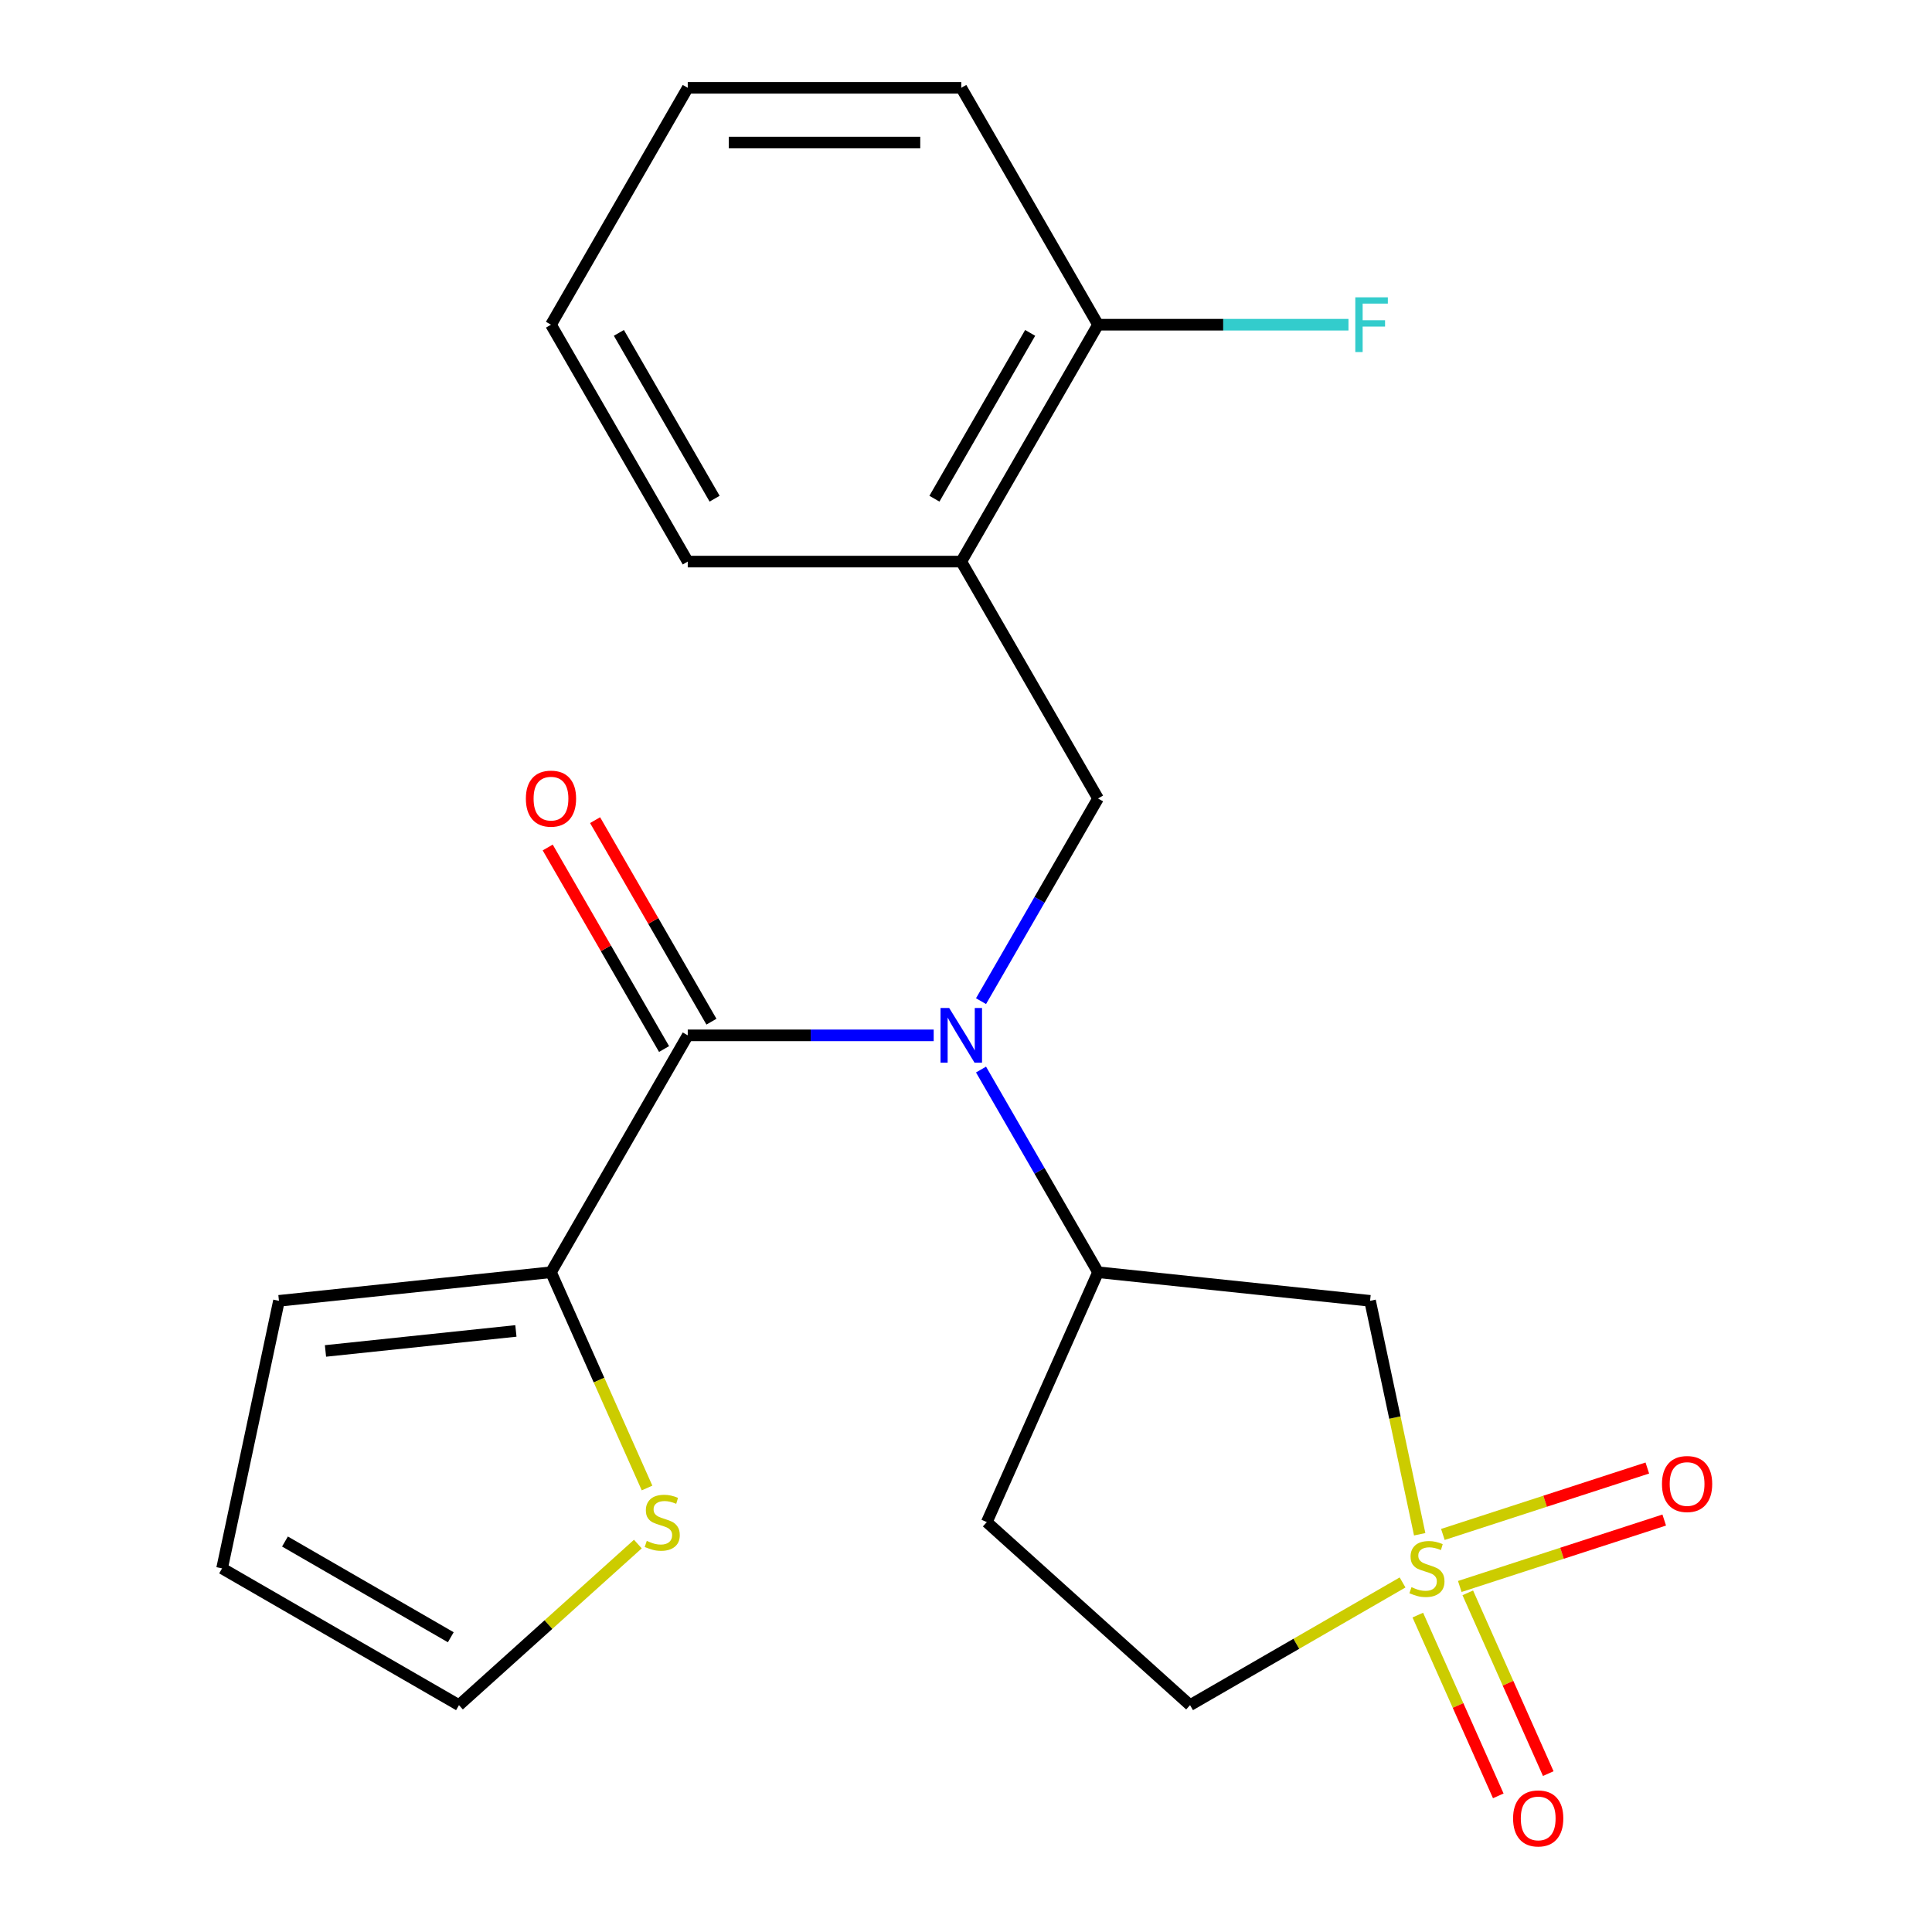 <?xml version='1.0' encoding='iso-8859-1'?>
<svg version='1.1' baseProfile='full'
              xmlns='http://www.w3.org/2000/svg'
                      xmlns:rdkit='http://www.rdkit.org/xml'
                      xmlns:xlink='http://www.w3.org/1999/xlink'
                  xml:space='preserve'
width='1000px' height='1000px' viewBox='0 0 1000 1000'>
<!-- END OF HEADER -->
<rect style='opacity:1.0;fill:#FFFFFF;stroke:none' width='1000' height='1000' x='0' y='0'> </rect>
<path class='bond-2' d='M 734.831,794.132 L 721.99,733.72' style='fill:none;fill-rule:evenodd;stroke:#CCCC00;stroke-width:6px;stroke-linecap:butt;stroke-linejoin:miter;stroke-opacity:1' />
<path class='bond-2' d='M 721.99,733.72 L 709.149,673.307' style='fill:none;fill-rule:evenodd;stroke:#000000;stroke-width:6px;stroke-linecap:butt;stroke-linejoin:miter;stroke-opacity:1' />
<path class='bond-8' d='M 755.58,821.156 L 808.491,803.964' style='fill:none;fill-rule:evenodd;stroke:#CCCC00;stroke-width:6px;stroke-linecap:butt;stroke-linejoin:miter;stroke-opacity:1' />
<path class='bond-8' d='M 808.491,803.964 L 861.402,786.773' style='fill:none;fill-rule:evenodd;stroke:#FF0000;stroke-width:6px;stroke-linecap:butt;stroke-linejoin:miter;stroke-opacity:1' />
<path class='bond-8' d='M 746.829,794.226 L 799.74,777.035' style='fill:none;fill-rule:evenodd;stroke:#CCCC00;stroke-width:6px;stroke-linecap:butt;stroke-linejoin:miter;stroke-opacity:1' />
<path class='bond-8' d='M 799.74,777.035 L 852.652,759.843' style='fill:none;fill-rule:evenodd;stroke:#FF0000;stroke-width:6px;stroke-linecap:butt;stroke-linejoin:miter;stroke-opacity:1' />
<path class='bond-9' d='M 733.852,835.97 L 754.681,882.751' style='fill:none;fill-rule:evenodd;stroke:#CCCC00;stroke-width:6px;stroke-linecap:butt;stroke-linejoin:miter;stroke-opacity:1' />
<path class='bond-9' d='M 754.681,882.751 L 775.509,929.533' style='fill:none;fill-rule:evenodd;stroke:#FF0000;stroke-width:6px;stroke-linecap:butt;stroke-linejoin:miter;stroke-opacity:1' />
<path class='bond-9' d='M 759.72,824.453 L 780.548,871.234' style='fill:none;fill-rule:evenodd;stroke:#CCCC00;stroke-width:6px;stroke-linecap:butt;stroke-linejoin:miter;stroke-opacity:1' />
<path class='bond-9' d='M 780.548,871.234 L 801.377,918.016' style='fill:none;fill-rule:evenodd;stroke:#FF0000;stroke-width:6px;stroke-linecap:butt;stroke-linejoin:miter;stroke-opacity:1' />
<path class='bond-11' d='M 725.966,819.078 L 670.97,850.829' style='fill:none;fill-rule:evenodd;stroke:#CCCC00;stroke-width:6px;stroke-linecap:butt;stroke-linejoin:miter;stroke-opacity:1' />
<path class='bond-11' d='M 670.97,850.829 L 615.974,882.581' style='fill:none;fill-rule:evenodd;stroke:#000000;stroke-width:6px;stroke-linecap:butt;stroke-linejoin:miter;stroke-opacity:1' />
<path class='bond-0' d='M 507.776,553.597 L 538.061,606.052' style='fill:none;fill-rule:evenodd;stroke:#0000FF;stroke-width:6px;stroke-linecap:butt;stroke-linejoin:miter;stroke-opacity:1' />
<path class='bond-0' d='M 538.061,606.052 L 568.346,658.508' style='fill:none;fill-rule:evenodd;stroke:#000000;stroke-width:6px;stroke-linecap:butt;stroke-linejoin:miter;stroke-opacity:1' />
<path class='bond-1' d='M 483.277,535.897 L 419.628,535.897' style='fill:none;fill-rule:evenodd;stroke:#0000FF;stroke-width:6px;stroke-linecap:butt;stroke-linejoin:miter;stroke-opacity:1' />
<path class='bond-1' d='M 419.628,535.897 L 355.978,535.897' style='fill:none;fill-rule:evenodd;stroke:#000000;stroke-width:6px;stroke-linecap:butt;stroke-linejoin:miter;stroke-opacity:1' />
<path class='bond-4' d='M 507.776,518.198 L 538.061,465.742' style='fill:none;fill-rule:evenodd;stroke:#0000FF;stroke-width:6px;stroke-linecap:butt;stroke-linejoin:miter;stroke-opacity:1' />
<path class='bond-4' d='M 538.061,465.742 L 568.346,413.287' style='fill:none;fill-rule:evenodd;stroke:#000000;stroke-width:6px;stroke-linecap:butt;stroke-linejoin:miter;stroke-opacity:1' />
<path class='bond-5' d='M 355.978,535.897 L 285.189,658.508' style='fill:none;fill-rule:evenodd;stroke:#000000;stroke-width:6px;stroke-linecap:butt;stroke-linejoin:miter;stroke-opacity:1' />
<path class='bond-12' d='M 368.239,528.818 L 338.127,476.663' style='fill:none;fill-rule:evenodd;stroke:#000000;stroke-width:6px;stroke-linecap:butt;stroke-linejoin:miter;stroke-opacity:1' />
<path class='bond-12' d='M 338.127,476.663 L 308.015,424.507' style='fill:none;fill-rule:evenodd;stroke:#FF0000;stroke-width:6px;stroke-linecap:butt;stroke-linejoin:miter;stroke-opacity:1' />
<path class='bond-12' d='M 343.717,542.976 L 313.605,490.821' style='fill:none;fill-rule:evenodd;stroke:#000000;stroke-width:6px;stroke-linecap:butt;stroke-linejoin:miter;stroke-opacity:1' />
<path class='bond-12' d='M 313.605,490.821 L 283.493,438.665' style='fill:none;fill-rule:evenodd;stroke:#FF0000;stroke-width:6px;stroke-linecap:butt;stroke-linejoin:miter;stroke-opacity:1' />
<path class='bond-3' d='M 709.149,673.307 L 568.346,658.508' style='fill:none;fill-rule:evenodd;stroke:#000000;stroke-width:6px;stroke-linecap:butt;stroke-linejoin:miter;stroke-opacity:1' />
<path class='bond-22' d='M 568.346,658.508 L 510.761,787.846' style='fill:none;fill-rule:evenodd;stroke:#000000;stroke-width:6px;stroke-linecap:butt;stroke-linejoin:miter;stroke-opacity:1' />
<path class='bond-6' d='M 568.346,413.287 L 497.557,290.676' style='fill:none;fill-rule:evenodd;stroke:#000000;stroke-width:6px;stroke-linecap:butt;stroke-linejoin:miter;stroke-opacity:1' />
<path class='bond-7' d='M 285.189,658.508 L 310.05,714.347' style='fill:none;fill-rule:evenodd;stroke:#000000;stroke-width:6px;stroke-linecap:butt;stroke-linejoin:miter;stroke-opacity:1' />
<path class='bond-7' d='M 310.05,714.347 L 334.912,770.187' style='fill:none;fill-rule:evenodd;stroke:#CCCC00;stroke-width:6px;stroke-linecap:butt;stroke-linejoin:miter;stroke-opacity:1' />
<path class='bond-13' d='M 285.189,658.508 L 144.386,673.307' style='fill:none;fill-rule:evenodd;stroke:#000000;stroke-width:6px;stroke-linecap:butt;stroke-linejoin:miter;stroke-opacity:1' />
<path class='bond-13' d='M 267.028,688.888 L 168.466,699.248' style='fill:none;fill-rule:evenodd;stroke:#000000;stroke-width:6px;stroke-linecap:butt;stroke-linejoin:miter;stroke-opacity:1' />
<path class='bond-14' d='M 497.557,290.676 L 568.346,168.065' style='fill:none;fill-rule:evenodd;stroke:#000000;stroke-width:6px;stroke-linecap:butt;stroke-linejoin:miter;stroke-opacity:1' />
<path class='bond-14' d='M 483.653,258.126 L 533.206,172.299' style='fill:none;fill-rule:evenodd;stroke:#000000;stroke-width:6px;stroke-linecap:butt;stroke-linejoin:miter;stroke-opacity:1' />
<path class='bond-18' d='M 497.557,290.676 L 355.978,290.676' style='fill:none;fill-rule:evenodd;stroke:#000000;stroke-width:6px;stroke-linecap:butt;stroke-linejoin:miter;stroke-opacity:1' />
<path class='bond-15' d='M 330.155,799.209 L 283.858,840.895' style='fill:none;fill-rule:evenodd;stroke:#CCCC00;stroke-width:6px;stroke-linecap:butt;stroke-linejoin:miter;stroke-opacity:1' />
<path class='bond-15' d='M 283.858,840.895 L 237.561,882.581' style='fill:none;fill-rule:evenodd;stroke:#000000;stroke-width:6px;stroke-linecap:butt;stroke-linejoin:miter;stroke-opacity:1' />
<path class='bond-10' d='M 510.761,787.846 L 615.974,882.581' style='fill:none;fill-rule:evenodd;stroke:#000000;stroke-width:6px;stroke-linecap:butt;stroke-linejoin:miter;stroke-opacity:1' />
<path class='bond-16' d='M 144.386,673.307 L 114.95,811.792' style='fill:none;fill-rule:evenodd;stroke:#000000;stroke-width:6px;stroke-linecap:butt;stroke-linejoin:miter;stroke-opacity:1' />
<path class='bond-17' d='M 568.346,168.065 L 633.156,168.065' style='fill:none;fill-rule:evenodd;stroke:#000000;stroke-width:6px;stroke-linecap:butt;stroke-linejoin:miter;stroke-opacity:1' />
<path class='bond-17' d='M 633.156,168.065 L 697.965,168.065' style='fill:none;fill-rule:evenodd;stroke:#33CCCC;stroke-width:6px;stroke-linecap:butt;stroke-linejoin:miter;stroke-opacity:1' />
<path class='bond-19' d='M 568.346,168.065 L 497.557,45.455' style='fill:none;fill-rule:evenodd;stroke:#000000;stroke-width:6px;stroke-linecap:butt;stroke-linejoin:miter;stroke-opacity:1' />
<path class='bond-23' d='M 237.561,882.581 L 114.95,811.792' style='fill:none;fill-rule:evenodd;stroke:#000000;stroke-width:6px;stroke-linecap:butt;stroke-linejoin:miter;stroke-opacity:1' />
<path class='bond-23' d='M 233.327,847.44 L 147.5,797.888' style='fill:none;fill-rule:evenodd;stroke:#000000;stroke-width:6px;stroke-linecap:butt;stroke-linejoin:miter;stroke-opacity:1' />
<path class='bond-20' d='M 355.978,290.676 L 285.189,168.065' style='fill:none;fill-rule:evenodd;stroke:#000000;stroke-width:6px;stroke-linecap:butt;stroke-linejoin:miter;stroke-opacity:1' />
<path class='bond-20' d='M 369.882,258.126 L 320.329,172.299' style='fill:none;fill-rule:evenodd;stroke:#000000;stroke-width:6px;stroke-linecap:butt;stroke-linejoin:miter;stroke-opacity:1' />
<path class='bond-24' d='M 497.557,45.455 L 355.978,45.455' style='fill:none;fill-rule:evenodd;stroke:#000000;stroke-width:6px;stroke-linecap:butt;stroke-linejoin:miter;stroke-opacity:1' />
<path class='bond-24' d='M 476.32,73.77 L 377.215,73.77' style='fill:none;fill-rule:evenodd;stroke:#000000;stroke-width:6px;stroke-linecap:butt;stroke-linejoin:miter;stroke-opacity:1' />
<path class='bond-21' d='M 285.189,168.065 L 355.978,45.455' style='fill:none;fill-rule:evenodd;stroke:#000000;stroke-width:6px;stroke-linecap:butt;stroke-linejoin:miter;stroke-opacity:1' />
<path  class='atom-0' d='M 730.585 821.512
Q 730.905 821.632, 732.225 822.192
Q 733.545 822.752, 734.985 823.112
Q 736.465 823.432, 737.905 823.432
Q 740.585 823.432, 742.145 822.152
Q 743.705 820.832, 743.705 818.552
Q 743.705 816.992, 742.905 816.032
Q 742.145 815.072, 740.945 814.552
Q 739.745 814.032, 737.745 813.432
Q 735.225 812.672, 733.705 811.952
Q 732.225 811.232, 731.145 809.712
Q 730.105 808.192, 730.105 805.632
Q 730.105 802.072, 732.505 799.872
Q 734.945 797.672, 739.745 797.672
Q 743.025 797.672, 746.745 799.232
L 745.825 802.312
Q 742.425 800.912, 739.865 800.912
Q 737.105 800.912, 735.585 802.072
Q 734.065 803.192, 734.105 805.152
Q 734.105 806.672, 734.865 807.592
Q 735.665 808.512, 736.785 809.032
Q 737.945 809.552, 739.865 810.152
Q 742.425 810.952, 743.945 811.752
Q 745.465 812.552, 746.545 814.192
Q 747.665 815.792, 747.665 818.552
Q 747.665 822.472, 745.025 824.592
Q 742.425 826.672, 738.065 826.672
Q 735.545 826.672, 733.625 826.112
Q 731.745 825.592, 729.505 824.672
L 730.585 821.512
' fill='#CCCC00'/>
<path  class='atom-1' d='M 491.297 521.737
L 500.577 536.737
Q 501.497 538.217, 502.977 540.897
Q 504.457 543.577, 504.537 543.737
L 504.537 521.737
L 508.297 521.737
L 508.297 550.057
L 504.417 550.057
L 494.457 533.657
Q 493.297 531.737, 492.057 529.537
Q 490.857 527.337, 490.497 526.657
L 490.497 550.057
L 486.817 550.057
L 486.817 521.737
L 491.297 521.737
' fill='#0000FF'/>
<path  class='atom-8' d='M 334.774 797.566
Q 335.094 797.686, 336.414 798.246
Q 337.734 798.806, 339.174 799.166
Q 340.654 799.486, 342.094 799.486
Q 344.774 799.486, 346.334 798.206
Q 347.894 796.886, 347.894 794.606
Q 347.894 793.046, 347.094 792.086
Q 346.334 791.126, 345.134 790.606
Q 343.934 790.086, 341.934 789.486
Q 339.414 788.726, 337.894 788.006
Q 336.414 787.286, 335.334 785.766
Q 334.294 784.246, 334.294 781.686
Q 334.294 778.126, 336.694 775.926
Q 339.134 773.726, 343.934 773.726
Q 347.214 773.726, 350.934 775.286
L 350.014 778.366
Q 346.614 776.966, 344.054 776.966
Q 341.294 776.966, 339.774 778.126
Q 338.254 779.246, 338.294 781.206
Q 338.294 782.726, 339.054 783.646
Q 339.854 784.566, 340.974 785.086
Q 342.134 785.606, 344.054 786.206
Q 346.614 787.006, 348.134 787.806
Q 349.654 788.606, 350.734 790.246
Q 351.854 791.846, 351.854 794.606
Q 351.854 798.526, 349.214 800.646
Q 346.614 802.726, 342.254 802.726
Q 339.734 802.726, 337.814 802.166
Q 335.934 801.646, 333.694 800.726
L 334.774 797.566
' fill='#CCCC00'/>
<path  class='atom-9' d='M 860.234 768.121
Q 860.234 761.321, 863.594 757.521
Q 866.954 753.721, 873.234 753.721
Q 879.514 753.721, 882.874 757.521
Q 886.234 761.321, 886.234 768.121
Q 886.234 775.001, 882.834 778.921
Q 879.434 782.801, 873.234 782.801
Q 866.994 782.801, 863.594 778.921
Q 860.234 775.041, 860.234 768.121
M 873.234 779.601
Q 877.554 779.601, 879.874 776.721
Q 882.234 773.801, 882.234 768.121
Q 882.234 762.561, 879.874 759.761
Q 877.554 756.921, 873.234 756.921
Q 868.914 756.921, 866.554 759.721
Q 864.234 762.521, 864.234 768.121
Q 864.234 773.841, 866.554 776.721
Q 868.914 779.601, 873.234 779.601
' fill='#FF0000'/>
<path  class='atom-10' d='M 783.17 941.21
Q 783.17 934.41, 786.53 930.61
Q 789.89 926.81, 796.17 926.81
Q 802.45 926.81, 805.81 930.61
Q 809.17 934.41, 809.17 941.21
Q 809.17 948.09, 805.77 952.01
Q 802.37 955.89, 796.17 955.89
Q 789.93 955.89, 786.53 952.01
Q 783.17 948.13, 783.17 941.21
M 796.17 952.69
Q 800.49 952.69, 802.81 949.81
Q 805.17 946.89, 805.17 941.21
Q 805.17 935.65, 802.81 932.85
Q 800.49 930.01, 796.17 930.01
Q 791.85 930.01, 789.49 932.81
Q 787.17 935.61, 787.17 941.21
Q 787.17 946.93, 789.49 949.81
Q 791.85 952.69, 796.17 952.69
' fill='#FF0000'/>
<path  class='atom-13' d='M 272.189 413.367
Q 272.189 406.567, 275.549 402.767
Q 278.909 398.967, 285.189 398.967
Q 291.469 398.967, 294.829 402.767
Q 298.189 406.567, 298.189 413.367
Q 298.189 420.247, 294.789 424.167
Q 291.389 428.047, 285.189 428.047
Q 278.949 428.047, 275.549 424.167
Q 272.189 420.287, 272.189 413.367
M 285.189 424.847
Q 289.509 424.847, 291.829 421.967
Q 294.189 419.047, 294.189 413.367
Q 294.189 407.807, 291.829 405.007
Q 289.509 402.167, 285.189 402.167
Q 280.869 402.167, 278.509 404.967
Q 276.189 407.767, 276.189 413.367
Q 276.189 419.087, 278.509 421.967
Q 280.869 424.847, 285.189 424.847
' fill='#FF0000'/>
<path  class='atom-18' d='M 701.505 153.905
L 718.345 153.905
L 718.345 157.145
L 705.305 157.145
L 705.305 165.745
L 716.905 165.745
L 716.905 169.025
L 705.305 169.025
L 705.305 182.225
L 701.505 182.225
L 701.505 153.905
' fill='#33CCCC'/>
</svg>
